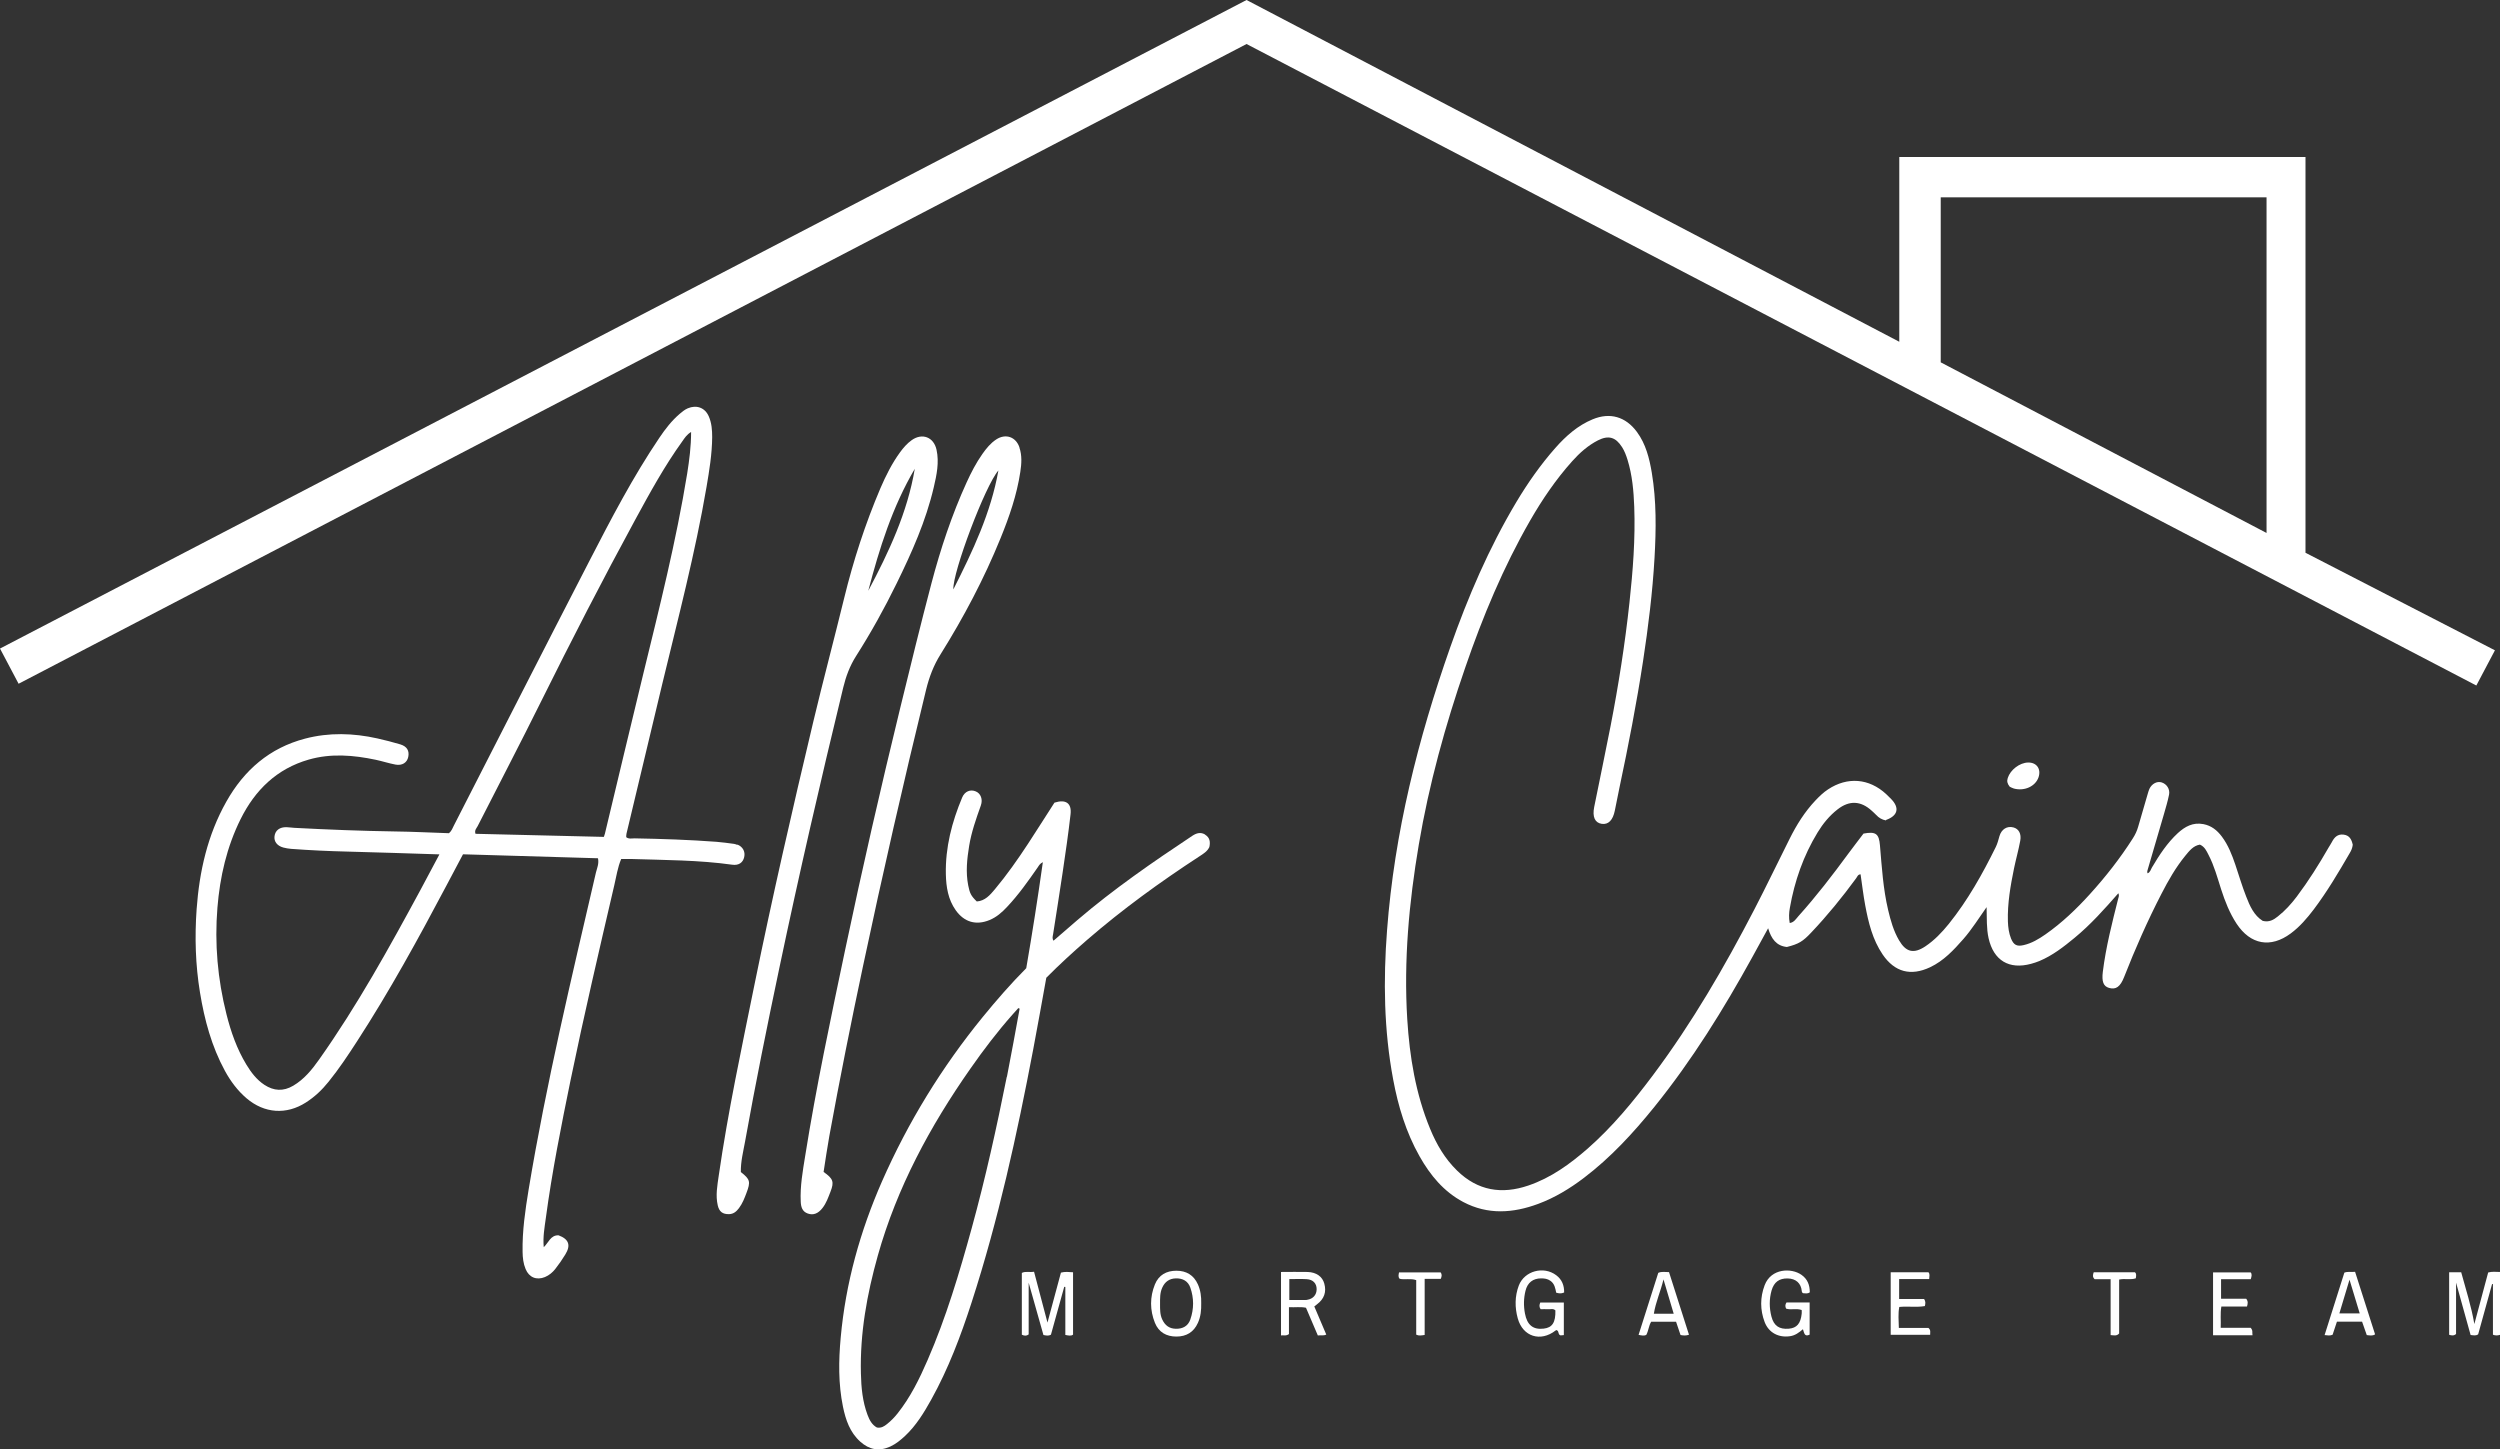 <svg viewBox="0 0 340.22 197.24" xmlns="http://www.w3.org/2000/svg"><rect x="0" y="0" width="340.22" height="197.24" fill="#333333" stroke="none"/><g fill="#fff"><path d="m256.66 111.65c-.53-.09-.97-.35-1.33-.74-.19-.2-.4-.39-.61-.58-1.49-1.36-3.05-1.43-4.64-.19-1.12.87-2 1.95-2.73 3.15-1.93 3.17-3.13 6.61-3.77 10.25-.12.66-.16 1.35-.02 2.07.59-.08.85-.56 1.18-.93 2.43-2.7 4.65-5.59 6.8-8.52.68-.93 1.4-1.84 2.06-2.72 1.66-.31 2.11 0 2.24 1.61.25 2.94.43 5.89 1.11 8.78.34 1.44.74 2.86 1.49 4.14.95 1.62 2 1.86 3.57.82 1.24-.83 2.26-1.9 3.19-3.05 2.59-3.22 4.59-6.8 6.41-10.49.23-.47.35-.97.49-1.46.28-.96 1.05-1.42 1.9-1.19.72.19 1.11.85.93 1.82-.23 1.25-.58 2.48-.84 3.73-.49 2.39-.91 4.78-.84 7.24.03.81.13 1.59.43 2.34.36.87.79 1.1 1.7.89 1.11-.25 2.07-.83 2.99-1.47 2.24-1.57 4.2-3.44 6.03-5.46 2.15-2.37 4.12-4.88 5.84-7.58.33-.51.58-1.04.74-1.61.43-1.49.86-2.98 1.3-4.47.07-.23.13-.46.23-.68.33-.7 1.04-1.07 1.65-.88.7.21 1.18.92 1.02 1.68-.18.9-.45 1.78-.7 2.66-.72 2.49-1.45 4.97-2.18 7.45-.06.19-.14.38-.04.59.37-.15.43-.53.6-.81 1-1.69 2.07-3.33 3.52-4.67.97-.88 2.04-1.49 3.47-1.22 1.1.21 1.87.84 2.51 1.69.87 1.16 1.39 2.5 1.85 3.86.48 1.43.91 2.89 1.46 4.29.5 1.3 1.07 2.59 2.26 3.33.88.22 1.49-.15 2.06-.61.98-.77 1.81-1.69 2.56-2.68 1.61-2.14 3.03-4.4 4.36-6.72.14-.24.3-.47.43-.72.33-.65.79-1.11 1.59-1.01.83.1 1.1.69 1.25 1.38-.05.43-.2.79-.41 1.13-1.52 2.62-3.06 5.23-4.89 7.66-.92 1.21-1.9 2.36-3.14 3.28-2.74 2.03-5.48 1.53-7.37-1.33-.95-1.45-1.57-3.03-2.1-4.67-.51-1.59-.94-3.21-1.72-4.7-.27-.52-.51-1.1-1.17-1.39-.91.15-1.45.86-2 1.53-1.29 1.58-2.3 3.35-3.23 5.16-1.9 3.68-3.57 7.47-5.08 11.32-.52 1.33-1.12 1.77-2.06 1.49-.76-.22-1.01-.85-.84-2.21.42-3.37 1.26-6.65 2.09-9.94.06-.23.17-.45.02-.73-1.88 2.14-3.76 4.26-5.96 6.07-1.48 1.22-2.99 2.4-4.78 3.15-.37.15-.75.28-1.13.38-3.01.82-5.11-.46-5.79-3.49-.3-1.34-.22-2.7-.27-4.22-1.09 1.54-2.01 3.03-3.16 4.34-1.32 1.5-2.67 2.96-4.53 3.84-2.62 1.23-4.81.67-6.45-1.73-1.38-2.03-1.94-4.35-2.38-6.71-.26-1.39-.42-2.8-.63-4.21-.39.02-.45.35-.61.55-1.89 2.58-3.91 5.06-6.11 7.38-1.13 1.2-1.68 1.55-3.31 1.96-1.43-.15-2.12-1.11-2.55-2.55-.78 1.43-1.46 2.67-2.14 3.91-3.93 7.14-8.21 14.04-13.34 20.4-2.87 3.55-5.95 6.9-9.6 9.67-1.91 1.45-3.95 2.69-6.21 3.53-3.43 1.27-6.85 1.51-10.19-.25-2.66-1.41-4.51-3.65-5.96-6.23-1.84-3.26-2.91-6.81-3.59-10.46-1.26-6.72-1.35-13.5-.83-20.3 1-13.25 4.21-26.01 8.6-38.51 2.41-6.85 5.26-13.5 8.99-19.75 1.56-2.61 3.3-5.09 5.31-7.37 1.44-1.63 3.05-3.06 5.08-3.9 2.36-.98 4.49-.36 6.02 1.71 1.22 1.65 1.7 3.6 2.03 5.56.64 3.84.59 7.71.37 11.59-.27 4.71-.85 9.38-1.56 14.04-.88 5.76-1.99 11.47-3.2 17.17-.22 1.05-.43 2.11-.64 3.17-.26 1.31-.88 1.95-1.79 1.81-.92-.14-1.29-.94-1.02-2.29.74-3.67 1.51-7.34 2.23-11.02 1.08-5.56 1.96-11.16 2.57-16.8.47-4.34.81-8.67.65-13.04-.08-2.15-.27-4.3-.91-6.38-.19-.61-.41-1.21-.76-1.75-.86-1.35-1.84-1.63-3.26-.91-1.37.7-2.5 1.71-3.52 2.85-2.22 2.48-4.08 5.22-5.73 8.09-3.64 6.34-6.44 13.06-8.81 19.96-2.72 7.88-4.94 15.9-6.33 24.13-1.33 7.86-2.06 15.76-1.57 23.74.32 5.12 1.14 10.15 3.11 14.92.87 2.12 2.01 4.07 3.67 5.69 2.81 2.75 6.08 3.27 9.71 2.03 3.08-1.05 5.65-2.92 8.07-5.03 3.38-2.97 6.22-6.43 8.9-10.01 5.29-7.07 9.71-14.69 13.77-22.52 1.65-3.18 3.19-6.41 4.8-9.61.94-1.89 2.06-3.69 3.53-5.24.52-.55 1.07-1.08 1.71-1.5 2.63-1.74 5.57-1.51 7.9.64.23.22.46.44.68.67 1.18 1.21.92 2.27-.68 2.85z"/><path d="m140.72 173.06c.62 2.36 1.2 4.54 1.83 6.93.64-2.39 1.23-4.58 1.83-6.8.55-.15 1.06-.09 1.65-.05v8.49c-.28.21-.62.12-1.05.04v-6.53c-.05 0-.1-.01-.15-.02-.6 2.18-1.21 4.35-1.81 6.52-.32.18-.63.12-1.02.04-.65-2.29-1.3-4.61-2.01-7.12v7.04c-.3.23-.59.2-.93.04v-8.41c.51-.26 1.06-.05 1.66-.16z"/><path d="m340.22 181.66c-.35.1-.62.11-.96-.02v-6.89h-.12c-.63 2.27-1.26 4.56-1.89 6.83-.3.23-.62.14-1.03.1-.64-2.29-1.28-4.62-1.98-7.13v6.99c-.3.27-.6.21-.94.11v-8.51h1.64c.63 2.32 1.38 4.63 1.79 7.05.63-2.34 1.25-4.67 1.88-7.02.54-.15 1.04-.08 1.62-.07v8.56z"/><path d="m246.3 175.86c-.31.24-.63.14-.92.13-.13-.07-.17-.17-.18-.29-.1-1.05-.78-1.7-1.93-1.72-1.13-.02-1.85.49-2.18 1.64-.33 1.17-.32 2.37-.02 3.54.33 1.28 1.08 1.77 2.37 1.66 1.08-.09 1.61-.7 1.75-2.04.02-.16 0-.32 0-.5-.71-.26-1.45.03-2.12-.19-.14-.29-.14-.55.05-.84h3.15v4.38c-.72.35-.74-.26-.91-.74-.53.45-1.05.85-1.75.95-1.55.23-2.9-.46-3.46-1.92-.63-1.66-.63-3.36 0-5.02.88-2.31 3.63-2.38 5.01-1.41.82.57 1.13 1.39 1.13 2.35z"/><path d="m212.84 175.9c-.39.17-.69.12-1.06.02-.12-.58-.21-1.22-.79-1.62-.38-.27-.81-.33-1.25-.33-1.12 0-1.87.58-2.14 1.7-.25 1.02-.27 2.05-.07 3.09.29 1.55 1.1 2.22 2.54 2.05 1.18-.13 1.64-.84 1.6-2.48-.29-.3-.67-.13-1-.16-.35-.03-.7 0-1.01 0-.22-.33-.18-.59-.05-.91h3.21v4.43c-.19.02-.34.03-.45.04-.37-.12-.19-.55-.47-.68-.07-.06-.13-.05-.21.02-2.04 1.59-4.45.84-5.14-1.65-.41-1.49-.41-3.01.14-4.47.76-2 3.38-2.7 5.09-1.41.79.59 1.1 1.4 1.08 2.35z"/><path d="m262.53 174.07h-4.08v2.71h3.4c.23.35.18.62.1.96-1.11.2-2.27 0-3.48.12-.18.92-.08 1.85-.06 2.86h4.03c.35.3.22.59.23.93h-5.37v-8.51h5.14c.22.25.12.53.1.92z"/><path d="m306.53 181.71h-5.36v-8.55h5.12c.2.23.14.52.01.92h-4.04v2.66h3.42c.29.37.22.67.11 1.06h-3.49c-.17.98-.04 1.88-.09 2.9h4.08c.34.37.18.64.25 1z"/><path d="m193.89 181.67c-.49.07-.8.14-1.16-.04v-7.42c-.77-.27-1.54-.02-2.25-.18-.24-.26-.15-.53-.09-.87h5.67c.19.27.16.53.01.88h-2.19v7.63z"/><path d="m287.23 174.08h-2.18c-.31-.3-.24-.59-.12-.94h5.61c.25.22.15.5.12.82-.7.25-1.47 0-2.27.17v7.34c-.36.39-.72.24-1.16.22z"/><path d="m273.49 107.05c-.32-.4-.4-.74-.26-1.17.35-1.11 1.62-2.09 2.77-2.11 1.17-.02 1.8.88 1.42 2.01-.42 1.23-1.91 1.92-3.36 1.53-.22-.06-.43-.19-.58-.26z"/><path d="m313.75 75.23v-53.86h-55.28v25.14c-29.67-15.54-59.22-31.01-88.83-46.51-56.56 29.43-113.09 58.84-169.64 88.26.89 1.69 1.71 3.23 2.53 4.79 55.75-29.05 111.4-58.04 167.11-87.06 55.83 29.12 111.56 58.19 167.36 87.3.85-1.61 1.66-3.15 2.53-4.79-8.59-4.42-17.15-8.83-25.79-13.28zm-5.3-2.7c-14.84-7.77-29.6-15.5-44.34-23.22v-22.46h44.34z"/><path d="m100.34 114.98c-.15-.06-.3-.12-.45-.14-.79-.1-1.58-.22-2.38-.28-3.71-.28-7.42-.4-11.14-.47-.38 0-.79.12-1.15-.16.01-.17 0-.34.04-.49 1.63-6.82 3.25-13.64 4.89-20.46 2.14-8.87 4.46-17.7 6-26.71.38-2.24.75-4.49.77-6.78 0-.96-.07-1.93-.46-2.82-.52-1.2-1.67-1.61-2.87-1.1-.41.18-.75.46-1.08.74-1.1.94-1.98 2.08-2.78 3.27-3.6 5.33-6.56 11.02-9.5 16.72-6.19 11.99-12.31 24.02-18.46 36.04-.18.35-.3.74-.67 1.05-2.43-.08-4.9-.21-7.37-.24-4.56-.07-9.11-.25-13.66-.49-.36-.02-.72-.08-1.07-.09-.93-.03-1.54.43-1.64 1.22-.1.72.35 1.32 1.2 1.55.34.09.7.15 1.06.18 2.55.19 5.1.31 7.66.37 4.11.11 8.22.24 12.52.38-.91 1.71-1.74 3.29-2.59 4.86-4.27 7.89-8.6 15.74-13.79 23.07-.97 1.37-2.02 2.67-3.51 3.55-1.35.8-2.65.72-3.93-.12-1.06-.7-1.8-1.68-2.45-2.75-1.29-2.13-2.11-4.46-2.71-6.86-1.2-4.76-1.63-9.59-1.23-14.49.34-4.21 1.27-8.27 3.16-12.07 1.97-3.95 4.92-6.84 9.27-8.09 3.04-.87 6.09-.61 9.13.03.89.19 1.77.48 2.67.65.91.17 1.58-.26 1.74-1.04.17-.84-.17-1.43-1.08-1.71-1.03-.31-2.07-.57-3.12-.81-3.28-.73-6.58-.83-9.85.03-4.83 1.27-8.3 4.29-10.71 8.58-2.56 4.54-3.67 9.5-4.04 14.63-.27 3.79-.16 7.59.46 11.35.61 3.72 1.58 7.32 3.39 10.65.77 1.41 1.72 2.69 2.95 3.74 2.42 2.06 5.42 2.27 8.08.56 1.19-.76 2.2-1.72 3.08-2.82 1.41-1.74 2.64-3.6 3.86-5.48 4.45-6.86 8.37-14.02 12.19-21.24.74-1.4 1.49-2.81 2.24-4.23 6.16.18 12.27.36 18.37.54.16.74-.13 1.34-.28 1.95-3.32 14.33-6.75 28.63-9.16 43.15-.46 2.8-.87 5.61-.82 8.46.01.8.1 1.6.41 2.34.47 1.15 1.5 1.56 2.64 1.09.57-.24 1.03-.63 1.4-1.1.49-.63.95-1.28 1.36-1.96.79-1.28.48-2.1-.92-2.62-1.09-.03-1.35 1-2.01 1.62-.13-1.41.11-2.68.28-3.94.85-6.33 2.1-12.59 3.38-18.84 1.83-8.86 3.89-17.67 5.94-26.48.28-1.18.45-2.41.94-3.57.5 0 .93-.01 1.37 0 4.59.15 9.19.14 13.75.78.87.12 1.45-.28 1.62-1.04.17-.75-.19-1.41-.94-1.71zm-17.99-1.62c-.04.15-.09.29-.17.53-5.84-.14-11.66-.28-17.47-.42-.17-.5.15-.76.29-1.04 2.87-5.64 5.8-11.25 8.61-16.92 4.14-8.34 8.4-16.63 12.85-24.81 1.98-3.64 3.97-7.28 6.4-10.65.32-.45.61-.93 1.19-1.26 0 1.95-.24 3.8-.53 5.64-1.5 9.21-3.78 18.26-5.99 27.32-1.75 7.2-3.46 14.41-5.19 21.62z"/><path d="m164.02 113.58c-.63-.38-1.19-.21-1.77.17-5.39 3.58-10.71 7.25-15.63 11.46-1.08.93-2.16 1.87-3.25 2.81-.21-.32-.1-.61-.06-.86.43-2.8.89-5.59 1.3-8.4.39-2.64.78-5.29 1.08-7.95.17-1.51-.64-2.07-2.19-1.58-1.19 1.85-2.38 3.73-3.6 5.6-1.4 2.13-2.87 4.23-4.51 6.19-.66.79-1.34 1.58-2.46 1.66-.79-.76-.96-1.13-1.17-2.2-.35-1.8-.16-3.58.13-5.36.31-1.9.95-3.7 1.59-5.5.3-.84-.01-1.64-.69-1.92-.73-.31-1.5-.01-1.85.83-1.4 3.34-2.3 6.8-2.22 10.45.04 1.72.3 3.42 1.34 4.89 1.16 1.63 2.77 2.09 4.6 1.34.95-.39 1.69-1.04 2.38-1.78 1.57-1.66 2.88-3.52 4.18-5.39.16-.23.28-.51.7-.71-.69 4.91-1.44 9.68-2.26 14.43-2.1 2.11-4.04 4.34-5.91 6.63-5.58 6.84-10.16 14.3-13.71 22.36-2.98 6.79-4.96 13.87-5.63 21.28-.29 3.16-.33 6.3.31 9.42.37 1.77.93 3.46 2.35 4.74 1.23 1.1 2.56 1.36 4.08.67.78-.36 1.42-.89 2.03-1.46 1.5-1.41 2.56-3.15 3.55-4.93 2.33-4.19 4.02-8.67 5.49-13.21 3.65-11.27 6.18-22.83 8.39-34.46.62-3.25 1.19-6.5 1.78-9.74 1.8-1.81 3.65-3.51 5.56-5.16 4.81-4.16 9.94-7.88 15.26-11.35.53-.35 1.09-.67 1.37-1.28.15-.69.07-1.29-.58-1.68zm-27.01 32.96c-1.38 6.91-2.9 13.79-4.77 20.59-1.68 6.1-3.48 12.16-6.01 17.97-1.11 2.56-2.34 5.06-4.09 7.26-.42.53-.9 1.02-1.43 1.44-.38.3-.77.57-1.37.47-.65-.35-1.01-.99-1.28-1.72-.68-1.82-.86-3.72-.9-5.64-.14-5.48.83-10.8 2.3-16.04 2.61-9.27 7.11-17.6 12.6-25.44 1.78-2.55 3.67-5.03 5.73-7.36.26-.3.53-.59.79-.88.06.03.12.05.18.08-.57 3.09-1.12 6.19-1.73 9.27z"/><path d="m138.74 60.9c-.48-1.45-1.88-1.94-3.16-1.1-.78.51-1.36 1.23-1.89 1.98-.85 1.21-1.53 2.52-2.14 3.86-2.02 4.43-3.55 9.04-4.79 13.74-1.48 5.62-2.86 11.27-4.24 16.92-2.67 10.96-5.19 21.95-7.51 32.98-1.96 9.33-3.94 18.65-5.44 28.06-.33 2.05-.7 4.1-.6 6.19.03.72.21 1.36.97 1.62.75.26 1.4 0 1.98-.74.53-.67.8-1.47 1.1-2.24.52-1.33.37-1.77-.94-2.68.26-1.65.49-3.27.78-4.88 1.41-7.73 2.95-15.43 4.58-23.11 2.67-12.59 5.54-25.14 8.59-37.64.42-1.71 1.02-3.31 1.97-4.82 3.15-5.04 5.92-10.28 8.16-15.79 1.19-2.92 2.22-5.89 2.69-9.02.17-1.11.25-2.23-.12-3.32zm-9 19.31c-.13-2.28 4.35-14.18 6.13-16.18-1.02 5.75-3.48 10.95-6.13 16.18z"/><path d="m127.45 61.2c-.38-1.72-1.95-2.32-3.38-1.3-.62.44-1.12 1.02-1.57 1.63-1.11 1.52-1.95 3.2-2.69 4.92-2.06 4.84-3.68 9.83-4.93 14.95-1.37 5.61-2.86 11.19-4.2 16.81-2.83 11.9-5.57 23.82-8.01 35.81-1.75 8.64-3.6 17.25-4.86 25.98-.19 1.33-.45 2.69-.13 4.05.2.85.67 1.2 1.53 1.18.63-.01 1.03-.38 1.37-.84.46-.61.73-1.32 1-2.03.59-1.55.51-1.86-.76-2.86-.03-1.39.32-2.76.57-4.12 1.42-7.92 3.02-15.82 4.68-23.7 2.68-12.75 5.61-25.44 8.68-38.1.37-1.52.89-2.94 1.74-4.28 2.03-3.19 3.87-6.5 5.53-9.9 2.07-4.22 3.99-8.51 5.06-13.11.39-1.67.75-3.36.37-5.09zm-9.29 19.2c1.51-5.76 3.28-11.42 6.33-16.6-1 5.95-3.53 11.33-6.33 16.6z"/><path d="m178.85 177.8c.13-.1.25-.2.38-.3.97-.73 1.31-1.67.99-2.82-.26-.95-1.07-1.54-2.27-1.58-1.19-.03-2.38 0-3.62 0v8.63c.37-.04.69.11 1.08-.18v-3.66c.84.05 1.59-.08 2.32.08.54 1.27 1.07 2.5 1.61 3.77.4-.06.75.07 1.15-.12-.54-1.27-1.09-2.55-1.63-3.83zm-.96-.9c-.16.02-.32.01-.48.01-.63 0-1.26 0-1.95 0v-2.84c.81 0 1.59-.04 2.37.01.86.05 1.35.58 1.35 1.36 0 .77-.49 1.33-1.3 1.45z"/><path d="m163.02 174.79c-.57-1.27-1.58-1.86-2.93-1.86s-2.4.58-2.92 1.86c-.7 1.73-.69 3.5 0 5.23.52 1.29 1.57 1.87 2.92 1.87s2.36-.59 2.93-1.86c.39-.86.47-1.76.45-2.68.02-.88-.08-1.74-.45-2.56zm-1.03 4.78c-.31.88-1.02 1.28-1.96 1.26-.91-.01-1.49-.47-1.86-1.26-.32-.67-.3-1.4-.3-2.11 0-.76-.03-1.52.3-2.23.36-.8.97-1.24 1.86-1.26.94-.02 1.65.38 1.96 1.26.5 1.43.5 2.9 0 4.33z"/><path d="m227.14 173.12c-.56 0-.99-.11-1.47.1-.88 2.77-1.76 5.56-2.68 8.44.44.09.79.16 1.06-.01.31-.61.33-1.27.66-1.78h3.38c.22.64.42 1.23.61 1.81.4.08.75.1 1.15-.04-.91-2.86-1.82-5.71-2.72-8.53zm-2.07 5.66c.25-1.59.92-3.02 1.31-4.67.48 1.62.93 3.11 1.39 4.67z"/><path d="m320.49 173.08c-.52.06-.95-.07-1.45.11-.88 2.78-1.78 5.61-2.69 8.5.43.04.73.11 1.09-.05.19-.56.39-1.16.59-1.78h3.42c.21.61.43 1.23.64 1.83.42.04.77.14 1.13-.1-.9-2.83-1.8-5.65-2.72-8.51zm-2.13 5.66c.46-1.55.9-3.01 1.38-4.59.47 1.55.91 3.01 1.39 4.59z"/></g></svg>